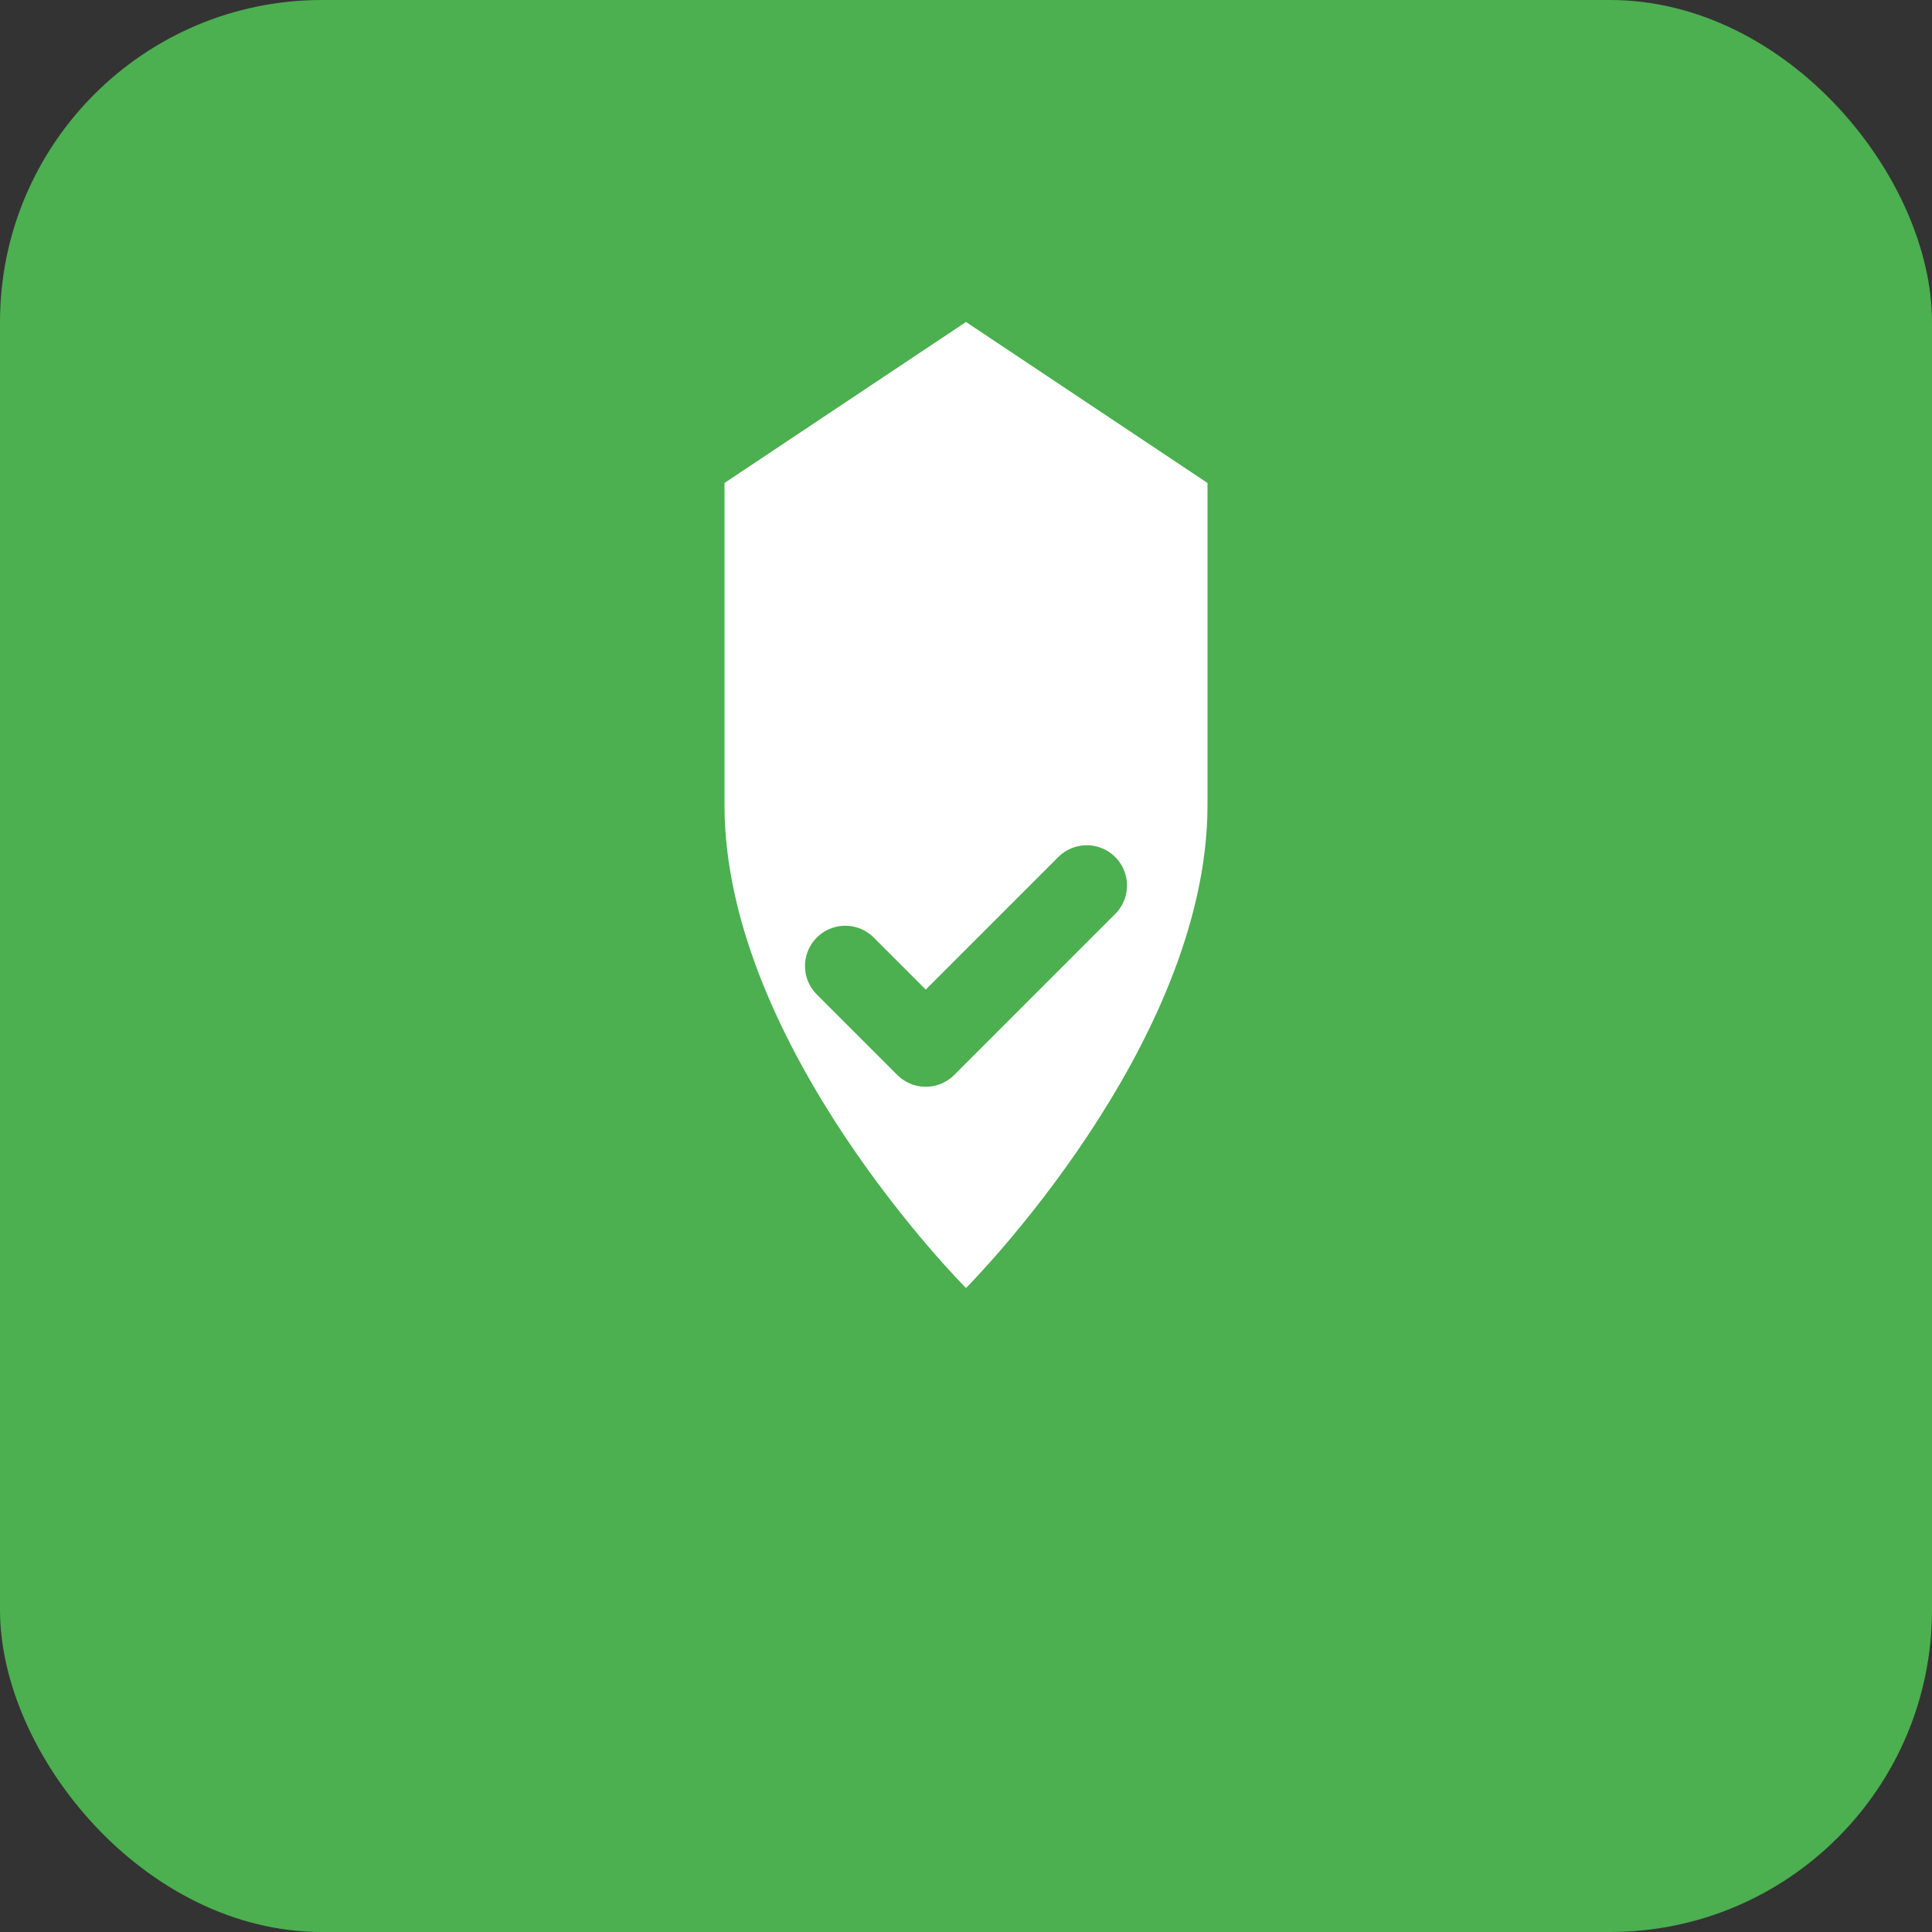 <svg width="48" height="48" viewBox="0 0 48 48" fill="none" xmlns="http://www.w3.org/2000/svg">
<rect x="0" y="0" width="48" height="48" fill="#333333" stroke="none"/>
<rect width="48" height="48" rx="8" fill="#4CAF50"/>
<path d="M24 8L30 12V20C30 26 24 32 24 32C24 32 18 26 18 20V12L24 8Z" fill="white"/>
<path d="M21 24L23 26L27 22" stroke="#4CAF50" stroke-width="2" stroke-linecap="round" stroke-linejoin="round"/>
</svg>
